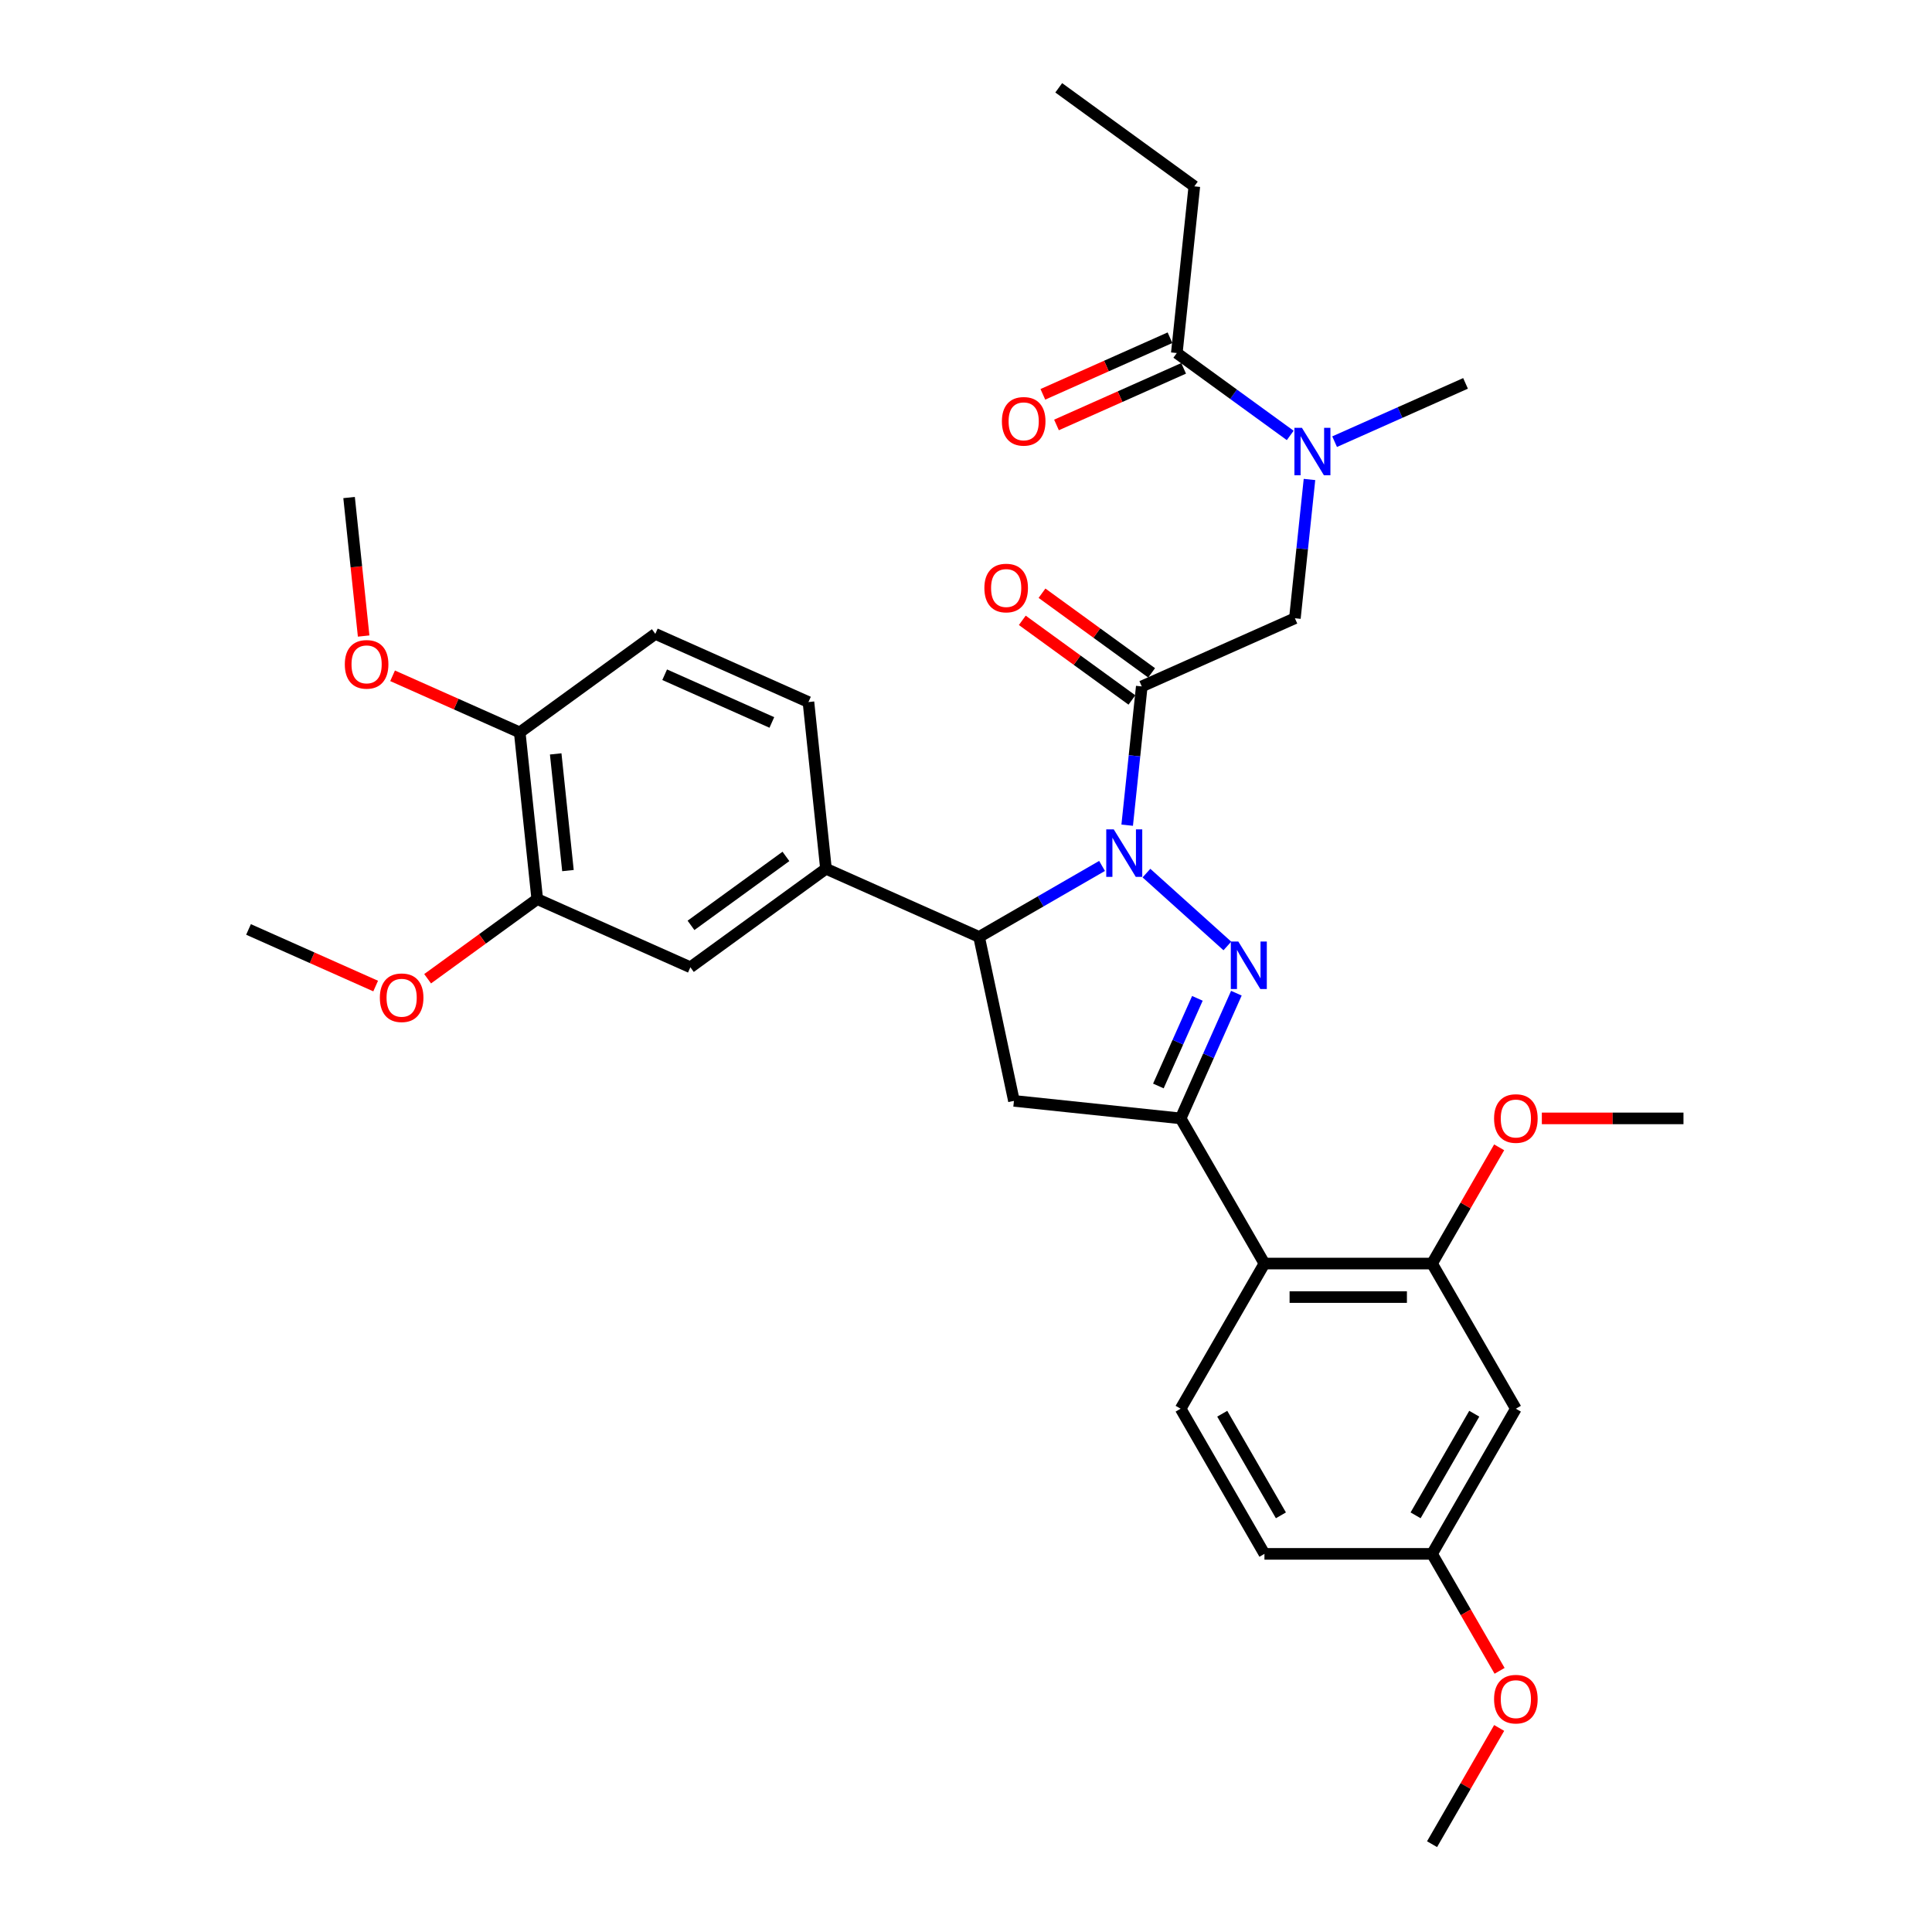 <?xml version='1.0' encoding='iso-8859-1'?>
<svg version='1.1' baseProfile='full'
              xmlns='http://www.w3.org/2000/svg'
                      xmlns:rdkit='http://www.rdkit.org/xml'
                      xmlns:xlink='http://www.w3.org/1999/xlink'
                  xml:space='preserve'
width='1000px' height='1000px' viewBox='0 0 1000 1000'>
<!-- END OF HEADER -->
<rect style='opacity:1.0;fill:#FFFFFF;stroke:none' width='1000' height='1000' x='0' y='0'> </rect>
<path class='bond-0' d='M 690.79,228.61 L 724.674,213.523' style='fill:none;fill-rule:evenodd;stroke:#0000FF;stroke-width:6px;stroke-linecap:butt;stroke-linejoin:miter;stroke-opacity:1' />
<path class='bond-0' d='M 724.674,213.523 L 758.559,198.437' style='fill:none;fill-rule:evenodd;stroke:#000000;stroke-width:6px;stroke-linecap:butt;stroke-linejoin:miter;stroke-opacity:1' />
<path class='bond-1' d='M 677.784,248.177 L 674.009,284.091' style='fill:none;fill-rule:evenodd;stroke:#0000FF;stroke-width:6px;stroke-linecap:butt;stroke-linejoin:miter;stroke-opacity:1' />
<path class='bond-1' d='M 674.009,284.091 L 670.235,320.005' style='fill:none;fill-rule:evenodd;stroke:#000000;stroke-width:6px;stroke-linecap:butt;stroke-linejoin:miter;stroke-opacity:1' />
<path class='bond-2' d='M 667.817,225.378 L 638.466,204.054' style='fill:none;fill-rule:evenodd;stroke:#0000FF;stroke-width:6px;stroke-linecap:butt;stroke-linejoin:miter;stroke-opacity:1' />
<path class='bond-2' d='M 638.466,204.054 L 609.116,182.73' style='fill:none;fill-rule:evenodd;stroke:#000000;stroke-width:6px;stroke-linecap:butt;stroke-linejoin:miter;stroke-opacity:1' />
<path class='bond-3' d='M 618.184,96.449 L 547.997,45.455' style='fill:none;fill-rule:evenodd;stroke:#000000;stroke-width:6px;stroke-linecap:butt;stroke-linejoin:miter;stroke-opacity:1' />
<path class='bond-4' d='M 618.184,96.449 L 609.116,182.73' style='fill:none;fill-rule:evenodd;stroke:#000000;stroke-width:6px;stroke-linecap:butt;stroke-linejoin:miter;stroke-opacity:1' />
<path class='bond-5' d='M 596.078,348.273 L 567.708,327.661' style='fill:none;fill-rule:evenodd;stroke:#000000;stroke-width:6px;stroke-linecap:butt;stroke-linejoin:miter;stroke-opacity:1' />
<path class='bond-5' d='M 567.708,327.661 L 539.338,307.049' style='fill:none;fill-rule:evenodd;stroke:#FF0000;stroke-width:6px;stroke-linecap:butt;stroke-linejoin:miter;stroke-opacity:1' />
<path class='bond-5' d='M 585.879,362.31 L 557.509,341.698' style='fill:none;fill-rule:evenodd;stroke:#000000;stroke-width:6px;stroke-linecap:butt;stroke-linejoin:miter;stroke-opacity:1' />
<path class='bond-5' d='M 557.509,341.698 L 529.139,321.086' style='fill:none;fill-rule:evenodd;stroke:#FF0000;stroke-width:6px;stroke-linecap:butt;stroke-linejoin:miter;stroke-opacity:1' />
<path class='bond-6' d='M 590.979,355.292 L 670.235,320.005' style='fill:none;fill-rule:evenodd;stroke:#000000;stroke-width:6px;stroke-linecap:butt;stroke-linejoin:miter;stroke-opacity:1' />
<path class='bond-7' d='M 590.979,355.292 L 587.204,391.205' style='fill:none;fill-rule:evenodd;stroke:#000000;stroke-width:6px;stroke-linecap:butt;stroke-linejoin:miter;stroke-opacity:1' />
<path class='bond-7' d='M 587.204,391.205 L 583.43,427.119' style='fill:none;fill-rule:evenodd;stroke:#0000FF;stroke-width:6px;stroke-linecap:butt;stroke-linejoin:miter;stroke-opacity:1' />
<path class='bond-8' d='M 605.587,174.804 L 572.683,189.454' style='fill:none;fill-rule:evenodd;stroke:#000000;stroke-width:6px;stroke-linecap:butt;stroke-linejoin:miter;stroke-opacity:1' />
<path class='bond-8' d='M 572.683,189.454 L 539.779,204.104' style='fill:none;fill-rule:evenodd;stroke:#FF0000;stroke-width:6px;stroke-linecap:butt;stroke-linejoin:miter;stroke-opacity:1' />
<path class='bond-8' d='M 612.645,190.655 L 579.74,205.305' style='fill:none;fill-rule:evenodd;stroke:#000000;stroke-width:6px;stroke-linecap:butt;stroke-linejoin:miter;stroke-opacity:1' />
<path class='bond-8' d='M 579.74,205.305 L 546.836,219.955' style='fill:none;fill-rule:evenodd;stroke:#FF0000;stroke-width:6px;stroke-linecap:butt;stroke-linejoin:miter;stroke-opacity:1' />
<path class='bond-9' d='M 570.424,448.204 L 538.601,466.578' style='fill:none;fill-rule:evenodd;stroke:#0000FF;stroke-width:6px;stroke-linecap:butt;stroke-linejoin:miter;stroke-opacity:1' />
<path class='bond-9' d='M 538.601,466.578 L 506.777,484.951' style='fill:none;fill-rule:evenodd;stroke:#000000;stroke-width:6px;stroke-linecap:butt;stroke-linejoin:miter;stroke-opacity:1' />
<path class='bond-10' d='M 593.397,451.915 L 635.283,489.629' style='fill:none;fill-rule:evenodd;stroke:#0000FF;stroke-width:6px;stroke-linecap:butt;stroke-linejoin:miter;stroke-opacity:1' />
<path class='bond-11' d='M 611.096,578.88 L 654.474,654.013' style='fill:none;fill-rule:evenodd;stroke:#000000;stroke-width:6px;stroke-linecap:butt;stroke-linejoin:miter;stroke-opacity:1' />
<path class='bond-12' d='M 611.096,578.88 L 524.815,569.811' style='fill:none;fill-rule:evenodd;stroke:#000000;stroke-width:6px;stroke-linecap:butt;stroke-linejoin:miter;stroke-opacity:1' />
<path class='bond-13' d='M 611.096,578.88 L 625.522,546.479' style='fill:none;fill-rule:evenodd;stroke:#000000;stroke-width:6px;stroke-linecap:butt;stroke-linejoin:miter;stroke-opacity:1' />
<path class='bond-13' d='M 625.522,546.479 L 639.948,514.078' style='fill:none;fill-rule:evenodd;stroke:#0000FF;stroke-width:6px;stroke-linecap:butt;stroke-linejoin:miter;stroke-opacity:1' />
<path class='bond-13' d='M 599.573,562.102 L 609.671,539.421' style='fill:none;fill-rule:evenodd;stroke:#000000;stroke-width:6px;stroke-linecap:butt;stroke-linejoin:miter;stroke-opacity:1' />
<path class='bond-13' d='M 609.671,539.421 L 619.769,516.74' style='fill:none;fill-rule:evenodd;stroke:#0000FF;stroke-width:6px;stroke-linecap:butt;stroke-linejoin:miter;stroke-opacity:1' />
<path class='bond-14' d='M 524.815,569.811 L 506.777,484.951' style='fill:none;fill-rule:evenodd;stroke:#000000;stroke-width:6px;stroke-linecap:butt;stroke-linejoin:miter;stroke-opacity:1' />
<path class='bond-15' d='M 506.777,484.951 L 427.521,449.664' style='fill:none;fill-rule:evenodd;stroke:#000000;stroke-width:6px;stroke-linecap:butt;stroke-linejoin:miter;stroke-opacity:1' />
<path class='bond-16' d='M 784.608,729.146 L 741.23,804.279' style='fill:none;fill-rule:evenodd;stroke:#000000;stroke-width:6px;stroke-linecap:butt;stroke-linejoin:miter;stroke-opacity:1' />
<path class='bond-16' d='M 763.075,731.74 L 732.71,784.334' style='fill:none;fill-rule:evenodd;stroke:#000000;stroke-width:6px;stroke-linecap:butt;stroke-linejoin:miter;stroke-opacity:1' />
<path class='bond-17' d='M 784.608,729.146 L 741.23,654.013' style='fill:none;fill-rule:evenodd;stroke:#000000;stroke-width:6px;stroke-linecap:butt;stroke-linejoin:miter;stroke-opacity:1' />
<path class='bond-18' d='M 741.23,804.279 L 654.474,804.279' style='fill:none;fill-rule:evenodd;stroke:#000000;stroke-width:6px;stroke-linecap:butt;stroke-linejoin:miter;stroke-opacity:1' />
<path class='bond-19' d='M 741.23,804.279 L 758.707,834.55' style='fill:none;fill-rule:evenodd;stroke:#000000;stroke-width:6px;stroke-linecap:butt;stroke-linejoin:miter;stroke-opacity:1' />
<path class='bond-19' d='M 758.707,834.55 L 776.184,864.82' style='fill:none;fill-rule:evenodd;stroke:#FF0000;stroke-width:6px;stroke-linecap:butt;stroke-linejoin:miter;stroke-opacity:1' />
<path class='bond-20' d='M 278.078,465.371 L 269.01,379.09' style='fill:none;fill-rule:evenodd;stroke:#000000;stroke-width:6px;stroke-linecap:butt;stroke-linejoin:miter;stroke-opacity:1' />
<path class='bond-20' d='M 293.974,450.615 L 287.626,390.218' style='fill:none;fill-rule:evenodd;stroke:#000000;stroke-width:6px;stroke-linecap:butt;stroke-linejoin:miter;stroke-opacity:1' />
<path class='bond-21' d='M 278.078,465.371 L 357.334,500.658' style='fill:none;fill-rule:evenodd;stroke:#000000;stroke-width:6px;stroke-linecap:butt;stroke-linejoin:miter;stroke-opacity:1' />
<path class='bond-22' d='M 278.078,465.371 L 249.708,485.983' style='fill:none;fill-rule:evenodd;stroke:#000000;stroke-width:6px;stroke-linecap:butt;stroke-linejoin:miter;stroke-opacity:1' />
<path class='bond-22' d='M 249.708,485.983 L 221.338,506.595' style='fill:none;fill-rule:evenodd;stroke:#FF0000;stroke-width:6px;stroke-linecap:butt;stroke-linejoin:miter;stroke-opacity:1' />
<path class='bond-23' d='M 269.01,379.09 L 339.197,328.096' style='fill:none;fill-rule:evenodd;stroke:#000000;stroke-width:6px;stroke-linecap:butt;stroke-linejoin:miter;stroke-opacity:1' />
<path class='bond-24' d='M 269.01,379.09 L 236.106,364.44' style='fill:none;fill-rule:evenodd;stroke:#000000;stroke-width:6px;stroke-linecap:butt;stroke-linejoin:miter;stroke-opacity:1' />
<path class='bond-24' d='M 236.106,364.44 L 203.201,349.79' style='fill:none;fill-rule:evenodd;stroke:#FF0000;stroke-width:6px;stroke-linecap:butt;stroke-linejoin:miter;stroke-opacity:1' />
<path class='bond-25' d='M 357.334,500.658 L 427.521,449.664' style='fill:none;fill-rule:evenodd;stroke:#000000;stroke-width:6px;stroke-linecap:butt;stroke-linejoin:miter;stroke-opacity:1' />
<path class='bond-25' d='M 357.663,478.971 L 406.795,443.276' style='fill:none;fill-rule:evenodd;stroke:#000000;stroke-width:6px;stroke-linecap:butt;stroke-linejoin:miter;stroke-opacity:1' />
<path class='bond-26' d='M 339.197,328.096 L 418.453,363.383' style='fill:none;fill-rule:evenodd;stroke:#000000;stroke-width:6px;stroke-linecap:butt;stroke-linejoin:miter;stroke-opacity:1' />
<path class='bond-26' d='M 344.028,349.24 L 399.507,373.941' style='fill:none;fill-rule:evenodd;stroke:#000000;stroke-width:6px;stroke-linecap:butt;stroke-linejoin:miter;stroke-opacity:1' />
<path class='bond-27' d='M 427.521,449.664 L 418.453,363.383' style='fill:none;fill-rule:evenodd;stroke:#000000;stroke-width:6px;stroke-linecap:butt;stroke-linejoin:miter;stroke-opacity:1' />
<path class='bond-28' d='M 194.444,510.378 L 161.54,495.728' style='fill:none;fill-rule:evenodd;stroke:#FF0000;stroke-width:6px;stroke-linecap:butt;stroke-linejoin:miter;stroke-opacity:1' />
<path class='bond-28' d='M 161.54,495.728 L 128.635,481.078' style='fill:none;fill-rule:evenodd;stroke:#000000;stroke-width:6px;stroke-linecap:butt;stroke-linejoin:miter;stroke-opacity:1' />
<path class='bond-29' d='M 188.22,329.211 L 184.453,293.366' style='fill:none;fill-rule:evenodd;stroke:#FF0000;stroke-width:6px;stroke-linecap:butt;stroke-linejoin:miter;stroke-opacity:1' />
<path class='bond-29' d='M 184.453,293.366 L 180.686,257.522' style='fill:none;fill-rule:evenodd;stroke:#000000;stroke-width:6px;stroke-linecap:butt;stroke-linejoin:miter;stroke-opacity:1' />
<path class='bond-30' d='M 654.474,804.279 L 611.096,729.146' style='fill:none;fill-rule:evenodd;stroke:#000000;stroke-width:6px;stroke-linecap:butt;stroke-linejoin:miter;stroke-opacity:1' />
<path class='bond-30' d='M 662.994,784.334 L 632.629,731.74' style='fill:none;fill-rule:evenodd;stroke:#000000;stroke-width:6px;stroke-linecap:butt;stroke-linejoin:miter;stroke-opacity:1' />
<path class='bond-31' d='M 611.096,729.146 L 654.474,654.013' style='fill:none;fill-rule:evenodd;stroke:#000000;stroke-width:6px;stroke-linecap:butt;stroke-linejoin:miter;stroke-opacity:1' />
<path class='bond-32' d='M 654.474,654.013 L 741.23,654.013' style='fill:none;fill-rule:evenodd;stroke:#000000;stroke-width:6px;stroke-linecap:butt;stroke-linejoin:miter;stroke-opacity:1' />
<path class='bond-32' d='M 667.488,671.364 L 728.217,671.364' style='fill:none;fill-rule:evenodd;stroke:#000000;stroke-width:6px;stroke-linecap:butt;stroke-linejoin:miter;stroke-opacity:1' />
<path class='bond-33' d='M 741.23,654.013 L 758.597,623.933' style='fill:none;fill-rule:evenodd;stroke:#000000;stroke-width:6px;stroke-linecap:butt;stroke-linejoin:miter;stroke-opacity:1' />
<path class='bond-33' d='M 758.597,623.933 L 775.963,593.854' style='fill:none;fill-rule:evenodd;stroke:#FF0000;stroke-width:6px;stroke-linecap:butt;stroke-linejoin:miter;stroke-opacity:1' />
<path class='bond-34' d='M 775.963,894.386 L 758.597,924.466' style='fill:none;fill-rule:evenodd;stroke:#FF0000;stroke-width:6px;stroke-linecap:butt;stroke-linejoin:miter;stroke-opacity:1' />
<path class='bond-34' d='M 758.597,924.466 L 741.23,954.545' style='fill:none;fill-rule:evenodd;stroke:#000000;stroke-width:6px;stroke-linecap:butt;stroke-linejoin:miter;stroke-opacity:1' />
<path class='bond-35' d='M 798.056,578.88 L 834.71,578.88' style='fill:none;fill-rule:evenodd;stroke:#FF0000;stroke-width:6px;stroke-linecap:butt;stroke-linejoin:miter;stroke-opacity:1' />
<path class='bond-35' d='M 834.71,578.88 L 871.365,578.88' style='fill:none;fill-rule:evenodd;stroke:#000000;stroke-width:6px;stroke-linecap:butt;stroke-linejoin:miter;stroke-opacity:1' />
<path  class='atom-0' d='M 673.872 221.439
L 681.923 234.452
Q 682.721 235.736, 684.005 238.061
Q 685.289 240.387, 685.359 240.525
L 685.359 221.439
L 688.621 221.439
L 688.621 246.008
L 685.255 246.008
L 676.614 231.78
Q 675.607 230.115, 674.532 228.206
Q 673.491 226.297, 673.178 225.707
L 673.178 246.008
L 669.986 246.008
L 669.986 221.439
L 673.872 221.439
' fill='#0000FF'/>
<path  class='atom-3' d='M 509.513 304.367
Q 509.513 298.468, 512.428 295.171
Q 515.343 291.874, 520.792 291.874
Q 526.24 291.874, 529.155 295.171
Q 532.07 298.468, 532.07 304.367
Q 532.07 310.336, 529.12 313.737
Q 526.17 317.103, 520.792 317.103
Q 515.378 317.103, 512.428 313.737
Q 509.513 310.371, 509.513 304.367
M 520.792 314.327
Q 524.539 314.327, 526.552 311.828
Q 528.6 309.295, 528.6 304.367
Q 528.6 299.543, 526.552 297.114
Q 524.539 294.65, 520.792 294.65
Q 517.044 294.65, 514.996 297.079
Q 512.984 299.509, 512.984 304.367
Q 512.984 309.329, 514.996 311.828
Q 517.044 314.327, 520.792 314.327
' fill='#FF0000'/>
<path  class='atom-6' d='M 518.582 218.086
Q 518.582 212.187, 521.497 208.89
Q 524.412 205.593, 529.86 205.593
Q 535.308 205.593, 538.223 208.89
Q 541.138 212.187, 541.138 218.086
Q 541.138 224.055, 538.189 227.456
Q 535.239 230.822, 529.86 230.822
Q 524.447 230.822, 521.497 227.456
Q 518.582 224.09, 518.582 218.086
M 529.86 228.046
Q 533.608 228.046, 535.621 225.547
Q 537.668 223.014, 537.668 218.086
Q 537.668 213.262, 535.621 210.833
Q 533.608 208.369, 529.86 208.369
Q 526.112 208.369, 524.065 210.798
Q 522.052 213.228, 522.052 218.086
Q 522.052 223.048, 524.065 225.547
Q 526.112 228.046, 529.86 228.046
' fill='#FF0000'/>
<path  class='atom-9' d='M 576.479 429.288
L 584.53 442.301
Q 585.329 443.585, 586.613 445.91
Q 587.897 448.236, 587.966 448.374
L 587.966 429.288
L 591.228 429.288
L 591.228 453.857
L 587.862 453.857
L 579.221 439.629
Q 578.215 437.964, 577.139 436.055
Q 576.098 434.146, 575.785 433.556
L 575.785 453.857
L 572.593 453.857
L 572.593 429.288
L 576.479 429.288
' fill='#0000FF'/>
<path  class='atom-13' d='M 640.952 487.339
L 649.003 500.353
Q 649.801 501.637, 651.085 503.962
Q 652.369 506.287, 652.438 506.426
L 652.438 487.339
L 655.701 487.339
L 655.701 511.909
L 652.334 511.909
L 643.693 497.681
Q 642.687 496.015, 641.611 494.106
Q 640.57 492.198, 640.258 491.608
L 640.258 511.909
L 637.065 511.909
L 637.065 487.339
L 640.952 487.339
' fill='#0000FF'/>
<path  class='atom-22' d='M 196.613 516.434
Q 196.613 510.535, 199.528 507.238
Q 202.443 503.942, 207.891 503.942
Q 213.339 503.942, 216.254 507.238
Q 219.169 510.535, 219.169 516.434
Q 219.169 522.403, 216.22 525.804
Q 213.27 529.17, 207.891 529.17
Q 202.477 529.17, 199.528 525.804
Q 196.613 522.438, 196.613 516.434
M 207.891 526.394
Q 211.639 526.394, 213.652 523.895
Q 215.699 521.362, 215.699 516.434
Q 215.699 511.611, 213.652 509.182
Q 211.639 506.718, 207.891 506.718
Q 204.143 506.718, 202.096 509.147
Q 200.083 511.576, 200.083 516.434
Q 200.083 521.397, 202.096 523.895
Q 204.143 526.394, 207.891 526.394
' fill='#FF0000'/>
<path  class='atom-23' d='M 178.476 343.872
Q 178.476 337.973, 181.391 334.676
Q 184.306 331.379, 189.754 331.379
Q 195.202 331.379, 198.117 334.676
Q 201.032 337.973, 201.032 343.872
Q 201.032 349.841, 198.083 353.242
Q 195.133 356.608, 189.754 356.608
Q 184.34 356.608, 181.391 353.242
Q 178.476 349.876, 178.476 343.872
M 189.754 353.832
Q 193.502 353.832, 195.515 351.333
Q 197.562 348.8, 197.562 343.872
Q 197.562 339.049, 195.515 336.62
Q 193.502 334.156, 189.754 334.156
Q 186.006 334.156, 183.959 336.585
Q 181.946 339.014, 181.946 343.872
Q 181.946 348.835, 183.959 351.333
Q 186.006 353.832, 189.754 353.832
' fill='#FF0000'/>
<path  class='atom-30' d='M 773.33 879.482
Q 773.33 873.582, 776.245 870.286
Q 779.16 866.989, 784.608 866.989
Q 790.057 866.989, 792.972 870.286
Q 795.887 873.582, 795.887 879.482
Q 795.887 885.451, 792.937 888.851
Q 789.987 892.218, 784.608 892.218
Q 779.195 892.218, 776.245 888.851
Q 773.33 885.485, 773.33 879.482
M 784.608 889.441
Q 788.356 889.441, 790.369 886.943
Q 792.417 884.409, 792.417 879.482
Q 792.417 874.658, 790.369 872.229
Q 788.356 869.765, 784.608 869.765
Q 780.861 869.765, 778.813 872.194
Q 776.8 874.623, 776.8 879.482
Q 776.8 884.444, 778.813 886.943
Q 780.861 889.441, 784.608 889.441
' fill='#FF0000'/>
<path  class='atom-32' d='M 773.33 578.949
Q 773.33 573.05, 776.245 569.753
Q 779.16 566.456, 784.608 566.456
Q 790.057 566.456, 792.972 569.753
Q 795.887 573.05, 795.887 578.949
Q 795.887 584.918, 792.937 588.319
Q 789.987 591.685, 784.608 591.685
Q 779.195 591.685, 776.245 588.319
Q 773.33 584.953, 773.33 578.949
M 784.608 588.909
Q 788.356 588.909, 790.369 586.41
Q 792.417 583.877, 792.417 578.949
Q 792.417 574.126, 790.369 571.696
Q 788.356 569.232, 784.608 569.232
Q 780.861 569.232, 778.813 571.662
Q 776.8 574.091, 776.8 578.949
Q 776.8 583.912, 778.813 586.41
Q 780.861 588.909, 784.608 588.909
' fill='#FF0000'/>
</svg>
